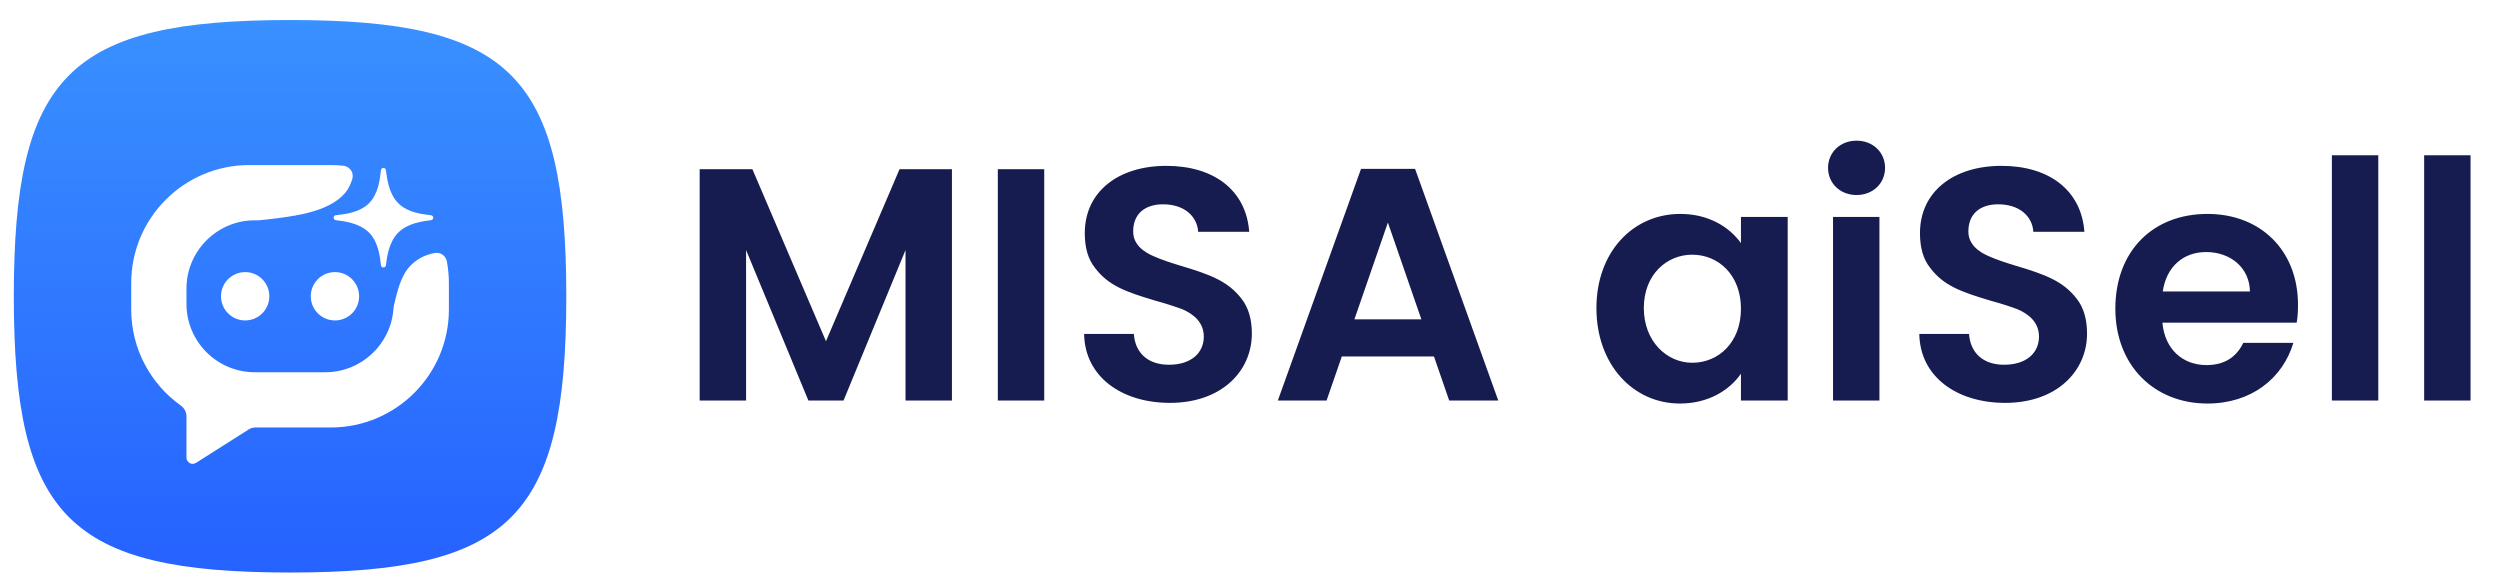 <svg width="181" height="42" viewBox="0 0 181 42" fill="none" xmlns="http://www.w3.org/2000/svg">
<g filter="url(#filter0_dd_1192_13746)">
<path d="M1 21C1 5 5 1 21 1C37 1 41 5 41 21C41 37 37 41 21 41C5 41 1 37 1 21Z" fill="url(#paint0_linear_1192_13746)"/>
</g>
<g filter="url(#filter1_d_1192_13746)">
<circle cx="17.75" cy="21" r="1.75" fill="white"/>
</g>
<g filter="url(#filter2_d_1192_13746)">
<circle cx="24.25" cy="21" r="1.75" fill="white"/>
</g>
<g filter="url(#filter3_d_1192_13746)">
<path d="M23.95 11.5C24.254 11.5 24.553 11.516 24.849 11.547C25.32 11.596 25.645 12.046 25.508 12.5C25.392 12.883 25.229 13.226 25 13.5C23.75 15 21 15.25 18.75 15.5H18.45C15.716 15.5 13.5 17.716 13.5 20.45V21.55C13.5 24.284 15.716 26.5 18.45 26.5H23.55C26.18 26.5 28.329 24.449 28.489 21.859C28.492 21.799 28.501 21.739 28.515 21.681C28.76 20.678 28.999 19.501 29.75 18.75C30.261 18.239 30.863 17.977 31.494 17.864C31.902 17.792 32.278 18.076 32.354 18.484C32.449 18.992 32.5 19.515 32.5 20.05V21.95C32.5 26.672 28.672 30.5 23.95 30.5H18.489C18.319 30.5 18.151 30.548 18.007 30.64L14.191 33.062C13.892 33.252 13.501 33.036 13.5 32.682V29.684C13.5 29.375 13.339 29.09 13.088 28.91C10.917 27.36 9.5 24.821 9.5 21.95V20.05C9.5 15.328 13.328 11.5 18.05 11.5H23.95Z" fill="white"/>
</g>
<path d="M28.837 14.716C28.128 14.007 28.013 12.87 27.94 12.312C27.928 12.222 27.851 12.157 27.761 12.157C27.67 12.157 27.594 12.222 27.582 12.312C27.513 12.875 27.426 14.006 26.716 14.716C26.006 15.425 24.87 15.514 24.312 15.583C24.222 15.594 24.157 15.671 24.157 15.761C24.157 15.851 24.222 15.928 24.312 15.94C24.869 16.013 26.006 16.128 26.716 16.837C27.425 17.546 27.514 18.657 27.582 19.21C27.594 19.3 27.67 19.365 27.761 19.365C27.851 19.365 27.928 19.3 27.94 19.21C28.014 18.657 28.128 17.546 28.837 16.837C29.547 16.127 30.652 16.015 31.21 15.94C31.3 15.928 31.365 15.851 31.365 15.761C31.365 15.671 31.3 15.594 31.21 15.582C30.657 15.514 29.546 15.425 28.837 14.716Z" fill="white"/>
<path d="M65.128 12.248H68.92V29H65.56V18.104L61.072 29H58.528L54.016 18.104V29H50.656V12.248H54.472L59.8 24.704L65.128 12.248ZM72.242 12.248H75.602V29H72.242V12.248ZM84.706 29.168C81.202 29.168 78.538 27.272 78.49 24.176H82.09C82.186 25.544 83.098 26.408 84.634 26.408C86.194 26.408 87.154 25.592 87.154 24.368C87.154 23.384 86.482 22.76 85.57 22.376C85.114 22.208 84.466 21.992 83.674 21.776C81.49 21.128 80.242 20.672 79.282 19.4C78.778 18.776 78.538 17.936 78.538 16.88C78.538 13.88 80.962 12.008 84.442 12.008C87.898 12.008 90.226 13.784 90.442 16.784H86.746C86.674 15.632 85.714 14.792 84.202 14.792C82.882 14.792 82.042 15.488 82.042 16.76C82.042 17.648 82.714 18.224 83.602 18.584C84.034 18.776 84.658 18.992 85.45 19.232C87.634 19.88 88.906 20.36 89.89 21.632C90.394 22.28 90.634 23.12 90.634 24.152C90.634 26.864 88.45 29.168 84.706 29.168ZM104.923 29L103.819 25.808H97.147L96.043 29H92.515L98.539 12.224H102.451L108.475 29H104.923ZM98.059 23.12H102.907L100.483 16.112L98.059 23.12ZM115.581 22.304C115.581 18.224 118.245 15.488 121.653 15.488C123.645 15.488 125.157 16.376 126.045 17.6V15.704H129.429V29H126.045V27.056C125.181 28.304 123.621 29.216 121.629 29.216C118.245 29.216 115.581 26.408 115.581 22.304ZM126.045 22.352C126.045 19.904 124.413 18.44 122.517 18.44C120.669 18.44 119.013 19.88 119.013 22.304C119.013 24.728 120.693 26.264 122.517 26.264C124.413 26.264 126.045 24.8 126.045 22.352ZM134.415 14.12C133.239 14.12 132.351 13.28 132.351 12.152C132.351 11.024 133.239 10.184 134.415 10.184C135.591 10.184 136.479 11.024 136.479 12.152C136.479 13.28 135.591 14.12 134.415 14.12ZM132.711 15.704H136.071V29H132.711V15.704ZM145.174 29.168C141.67 29.168 139.006 27.272 138.958 24.176H142.558C142.654 25.544 143.566 26.408 145.102 26.408C146.662 26.408 147.622 25.592 147.622 24.368C147.622 23.384 146.95 22.76 146.038 22.376C145.582 22.208 144.934 21.992 144.142 21.776C141.958 21.128 140.71 20.672 139.75 19.4C139.246 18.776 139.006 17.936 139.006 16.88C139.006 13.88 141.43 12.008 144.91 12.008C148.366 12.008 150.694 13.784 150.91 16.784H147.214C147.142 15.632 146.182 14.792 144.67 14.792C143.35 14.792 142.51 15.488 142.51 16.76C142.51 17.648 143.182 18.224 144.07 18.584C144.502 18.776 145.126 18.992 145.918 19.232C148.102 19.88 149.374 20.36 150.358 21.632C150.862 22.28 151.102 23.12 151.102 24.152C151.102 26.864 148.918 29.168 145.174 29.168ZM166.375 22.064C166.375 22.544 166.351 22.976 166.279 23.36H156.559C156.727 25.28 158.023 26.432 159.751 26.432C160.999 26.432 161.887 25.904 162.415 24.824H166.039C165.271 27.392 162.991 29.216 159.823 29.216C155.959 29.216 153.151 26.456 153.151 22.352C153.151 18.176 155.863 15.488 159.823 15.488C163.663 15.488 166.375 18.128 166.375 22.064ZM156.583 21.104H162.895C162.871 19.376 161.479 18.248 159.727 18.248C158.071 18.248 156.847 19.304 156.583 21.104ZM168.828 11.24H172.188V29H168.828V11.24ZM175.508 11.24H178.868V29H175.508V11.24Z" fill="#161C50"/>
<defs>
<filter id="filter0_dd_1192_13746" x="0.55" y="0.55" width="40.9" height="41.35" filterUnits="userSpaceOnUse" color-interpolation-filters="sRGB">
<feFlood flood-opacity="0" result="BackgroundImageFix"/>
<feColorMatrix in="SourceAlpha" type="matrix" values="0 0 0 0 0 0 0 0 0 0 0 0 0 0 0 0 0 0 127 0" result="hardAlpha"/>
<feOffset dy="0.45"/>
<feGaussianBlur stdDeviation="0.225"/>
<feComposite in2="hardAlpha" operator="out"/>
<feColorMatrix type="matrix" values="0 0 0 0 0 0 0 0 0 0 0 0 0 0 0 0 0 0 0.16 0"/>
<feBlend mode="normal" in2="BackgroundImageFix" result="effect1_dropShadow_1192_13746"/>
<feColorMatrix in="SourceAlpha" type="matrix" values="0 0 0 0 0 0 0 0 0 0 0 0 0 0 0 0 0 0 127 0" result="hardAlpha"/>
<feOffset/>
<feGaussianBlur stdDeviation="0.225"/>
<feComposite in2="hardAlpha" operator="out"/>
<feColorMatrix type="matrix" values="0 0 0 0 0 0 0 0 0 0 0 0 0 0 0 0 0 0 0.1 0"/>
<feBlend mode="normal" in2="effect1_dropShadow_1192_13746" result="effect2_dropShadow_1192_13746"/>
<feBlend mode="normal" in="SourceGraphic" in2="effect2_dropShadow_1192_13746" result="shape"/>
</filter>
<filter id="filter1_d_1192_13746" x="15.1" y="18.8" width="5.3" height="5.3" filterUnits="userSpaceOnUse" color-interpolation-filters="sRGB">
<feFlood flood-opacity="0" result="BackgroundImageFix"/>
<feColorMatrix in="SourceAlpha" type="matrix" values="0 0 0 0 0 0 0 0 0 0 0 0 0 0 0 0 0 0 127 0" result="hardAlpha"/>
<feOffset dy="0.45"/>
<feGaussianBlur stdDeviation="0.45"/>
<feComposite in2="hardAlpha" operator="out"/>
<feColorMatrix type="matrix" values="0 0 0 0 0.182 0 0 0 0 0.243 0 0 0 0 0.317 0 0 0 0.1 0"/>
<feBlend mode="normal" in2="BackgroundImageFix" result="effect1_dropShadow_1192_13746"/>
<feBlend mode="normal" in="SourceGraphic" in2="effect1_dropShadow_1192_13746" result="shape"/>
</filter>
<filter id="filter2_d_1192_13746" x="21.6" y="18.8" width="5.3" height="5.3" filterUnits="userSpaceOnUse" color-interpolation-filters="sRGB">
<feFlood flood-opacity="0" result="BackgroundImageFix"/>
<feColorMatrix in="SourceAlpha" type="matrix" values="0 0 0 0 0 0 0 0 0 0 0 0 0 0 0 0 0 0 127 0" result="hardAlpha"/>
<feOffset dy="0.45"/>
<feGaussianBlur stdDeviation="0.45"/>
<feComposite in2="hardAlpha" operator="out"/>
<feColorMatrix type="matrix" values="0 0 0 0 0.182 0 0 0 0 0.243 0 0 0 0 0.317 0 0 0 0.1 0"/>
<feBlend mode="normal" in2="BackgroundImageFix" result="effect1_dropShadow_1192_13746"/>
<feBlend mode="normal" in="SourceGraphic" in2="effect1_dropShadow_1192_13746" result="shape"/>
</filter>
<filter id="filter3_d_1192_13746" x="8.6" y="11.05" width="24.8" height="23.432" filterUnits="userSpaceOnUse" color-interpolation-filters="sRGB">
<feFlood flood-opacity="0" result="BackgroundImageFix"/>
<feColorMatrix in="SourceAlpha" type="matrix" values="0 0 0 0 0 0 0 0 0 0 0 0 0 0 0 0 0 0 127 0" result="hardAlpha"/>
<feOffset dy="0.45"/>
<feGaussianBlur stdDeviation="0.45"/>
<feComposite in2="hardAlpha" operator="out"/>
<feColorMatrix type="matrix" values="0 0 0 0 0.182 0 0 0 0 0.243 0 0 0 0 0.317 0 0 0 0.1 0"/>
<feBlend mode="normal" in2="BackgroundImageFix" result="effect1_dropShadow_1192_13746"/>
<feBlend mode="normal" in="SourceGraphic" in2="effect1_dropShadow_1192_13746" result="shape"/>
</filter>
<linearGradient id="paint0_linear_1192_13746" x1="21" y1="1" x2="21" y2="41" gradientUnits="userSpaceOnUse">
<stop stop-color="#3990FF"/>
<stop offset="1" stop-color="#2662FF"/>
</linearGradient>
</defs>
</svg>
